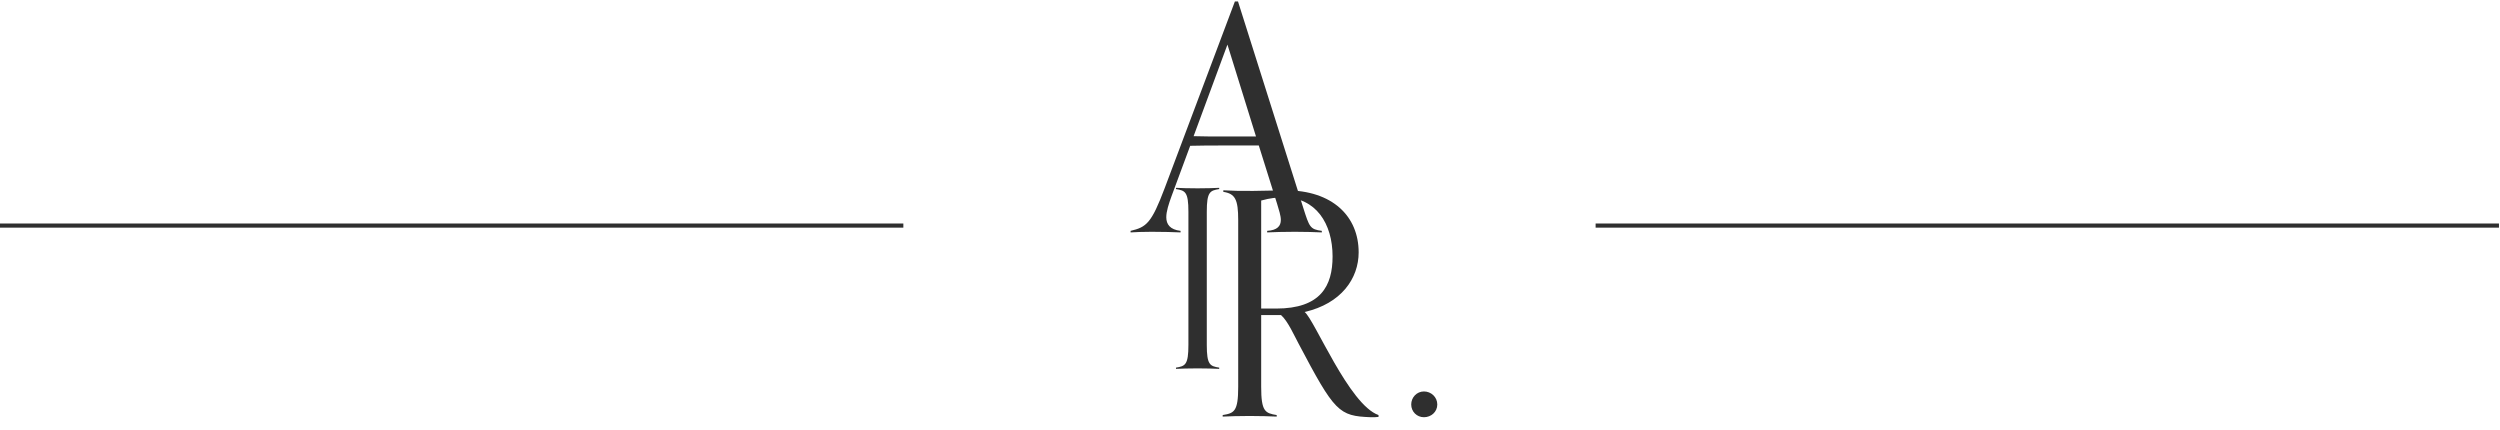 <svg width="1208" height="208" viewBox="0 0 1208 208" fill="none" xmlns="http://www.w3.org/2000/svg">
<path d="M638.7 111.55C633 110.8 632.7 109.75 629.7 100.3L598.2 0.7H596.7L562.8 90.85C556.35 107.95 553.95 109.75 546.3 111.55V112.3C549.45 112.15 551.4 112 556.5 112C562.05 112 567.15 112.15 570.45 112.3V111.55C565.35 110.95 563.55 108.4 563.55 104.95C563.55 102.1 564.75 98.5 566.1 94.75L575.1 70.45C580.35 70.3 585.6 70.3 591 70.3H608.25L617.1 98.5C618 101.5 618.9 104.2 618.9 106.3C618.9 109.15 617.25 111.25 612.3 111.55V112.3C615.6 112.15 620.1 112 625.65 112C630.75 112 635.55 112.15 638.7 112.3V111.55ZM606.9 65.95H591C586.2 65.95 581.55 65.95 576.75 65.8L593.1 21.55L606.9 65.95Z" fill="#2F2F2F"/>
<path d="M589.12 177.64C584.68 176.92 583.12 176.32 583.12 166.72V102.28C583.12 92.68 584.68 92.08 589.12 91.36V90.76C586.6 90.88 582.76 91 578.68 91C574.24 91 570.88 90.88 568.24 90.76V91.36C572.68 92.08 574.24 92.68 574.24 102.28V166.72C574.24 176.32 572.68 176.92 568.24 177.64V178.24C570.88 178.12 574.24 178 578.68 178C582.76 178 586.6 178.12 589.12 178.24V177.64Z" fill="#2F2F2F"/>
<path d="M694.5 195.45C694.5 191.85 691.5 189.15 688.05 189.15C684.6 189.15 681.9 192 681.9 195.45C681.9 198.9 684.6 201.6 688.05 201.6C691.5 201.6 694.5 199.05 694.5 195.45Z" fill="#2F2F2F"/>
<path d="M666.1 200.55C651.85 195.6 635.2 154.5 630.4 150.75C648.1 146.7 656.5 134.55 656.5 121.95C656.5 104.55 643.9 91.95 621.1 91.95C617.8 91.95 610 92.25 605.5 92.25C598.9 92.25 596.2 92.25 591.1 91.95V92.7C596.8 93.6 598.3 96.3 598.3 106.35V186.9C598.3 198.9 596.35 199.65 590.8 200.55V201.3C594.1 201.15 598.3 201 603.85 201C608.95 201 613.75 201.15 616.9 201.3V200.55C611.35 199.65 609.4 198.9 609.4 186.9V152.25H619C622.3 155.1 625.6 162.6 627.4 165.9C644.95 199.2 646.9 201 662.35 201.6C664.15 201.6 664.75 201.6 666.1 201.45V200.55ZM609.4 149.1V96.9C613.75 95.7 616.75 95.4 620.2 95.4C635.8 95.4 643.9 108 643.9 123.9C643.9 138.15 638.2 149.1 616.6 149.1H609.4Z" fill="#2F2F2F"/>
<path d="M771 109H1207.5" stroke="#2F2F2F" stroke-width="2"/>
<path d="M0 109H436.5" stroke="#2F2F2F" stroke-width="2"/>
</svg>
